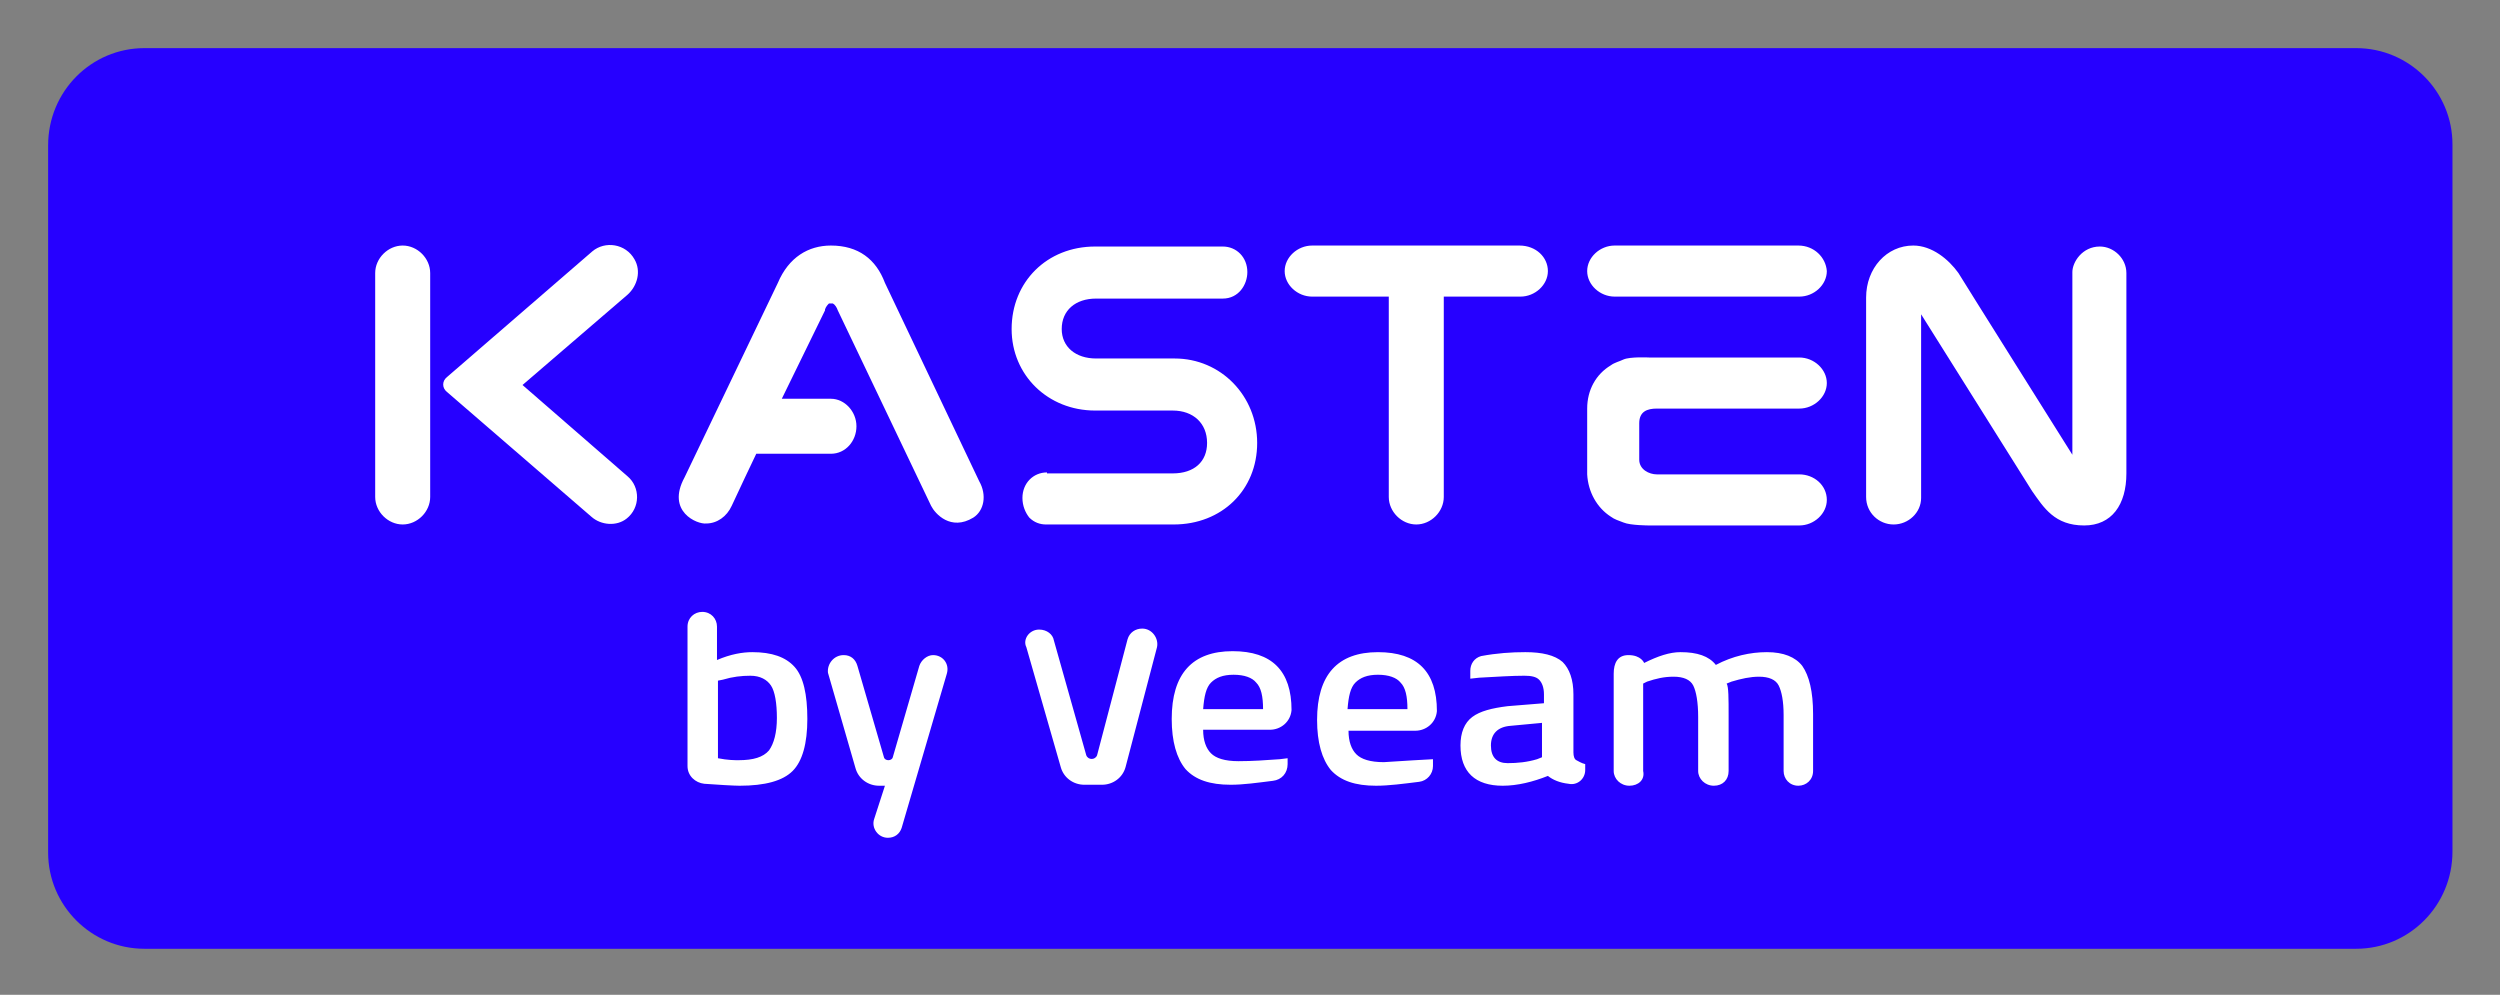 <svg xmlns="http://www.w3.org/2000/svg" role="img" viewBox="-4.90 -4.90 254.54 101.29"><rect x="-4.90" y="-4.90" width="254.54" height="101.29" fill="#808080" stroke="none"/><title>Kasten-logo-2022 (5).svg</title><style>svg {enable-background:new 0 0 244.8 91.7}</style><style>.st1{fill:#fff}</style><g><path fill="#2600ff" d="M235,91.7H9.8c-5.4,0-9.8-4.4-9.8-9.8v-72C0,4.4,4.4,0,9.8,0H235c5.4,0,9.8,4.4,9.8,9.8v72 C244.8,87.3,240.4,91.7,235,91.7z"/><g><path d="M71.7 61.5c2 0 3.4.5 4.3 1.5.9 1 1.3 2.8 1.3 5.3 0 2.5-.5 4.3-1.5 5.3s-2.8 1.5-5.4 1.5c-.5 0-2.3-.1-3.6-.2-.9-.1-1.7-.8-1.7-1.8V58.9c0-.9.7-1.5 1.5-1.5l0 0c.9 0 1.5.7 1.5 1.5v3.4C69.5 61.7 70.7 61.5 71.7 61.5zM70.3 72.5c1.5 0 2.5-.3 3.1-1 .5-.7.8-1.8.8-3.3s-.2-2.7-.6-3.3-1.1-1-2.1-1c-.9 0-1.8.1-2.8.4l-.5.1v7.9C69.2 72.5 69.9 72.5 70.3 72.5zM81 61.8L81 61.8c.7 0 1.2.4 1.4 1.1l2.7 9.3c.1.4.8.4.9 0l2.7-9.3c.2-.6.8-1.1 1.4-1.1h0c1 0 1.7.9 1.4 1.9l-4.6 15.7c-.2.6-.7 1-1.4 1l0 0c-1 0-1.7-1-1.4-1.9l1.1-3.4h-.6c-1.1 0-2.1-.7-2.4-1.8l-2.8-9.7C79.3 62.7 80 61.8 81 61.8zM125.4 72.4l.8-.1 0 .6c0 .9-.6 1.6-1.5 1.7-1.6.2-3 .4-4.3.4-2.1 0-3.6-.5-4.6-1.6-.9-1.1-1.4-2.8-1.4-5.1 0-4.6 2.1-6.9 6.2-6.9 4 0 6 2 6 6l0 0c-.1 1.2-1.1 2-2.2 2h-6.8c0 1.1.3 1.9.8 2.4.5.5 1.4.8 2.8.8C122.6 72.6 124 72.5 125.4 72.4zM123.7 67.3c0-1.3-.2-2.2-.7-2.7-.4-.5-1.2-.8-2.3-.8s-1.8.3-2.3.8c-.5.5-.7 1.4-.8 2.7H123.7zM141 72.4l0 .7c0 .8-.6 1.5-1.4 1.6-1.6.2-3.1.4-4.4.4-2.1 0-3.6-.5-4.6-1.6-.9-1.1-1.4-2.8-1.4-5.1 0-4.6 2.1-6.9 6.2-6.9 4 0 6 2 6 6l0 0c-.1 1.2-1.1 2-2.2 2h-6.8c0 1.1.3 1.9.8 2.4.5.5 1.4.8 2.8.8C137.3 72.6 141 72.4 141 72.4zM138.4 67.3c0-1.3-.2-2.2-.7-2.7-.4-.5-1.2-.8-2.3-.8s-1.8.3-2.3.8c-.5.5-.7 1.4-.8 2.7H138.4zM155.3 65.8v5.9c0 .4.1.7.3.8s.5.3.9.4l0 .6c0 .9-.8 1.6-1.7 1.4-.9-.1-1.6-.4-2.1-.8-1.5.6-3.1 1-4.6 1-2.8 0-4.3-1.4-4.3-4.1 0-1.3.4-2.3 1.2-2.9s2-.9 3.6-1.1l3.7-.3v-.9c0-.7-.2-1.2-.5-1.5s-.8-.4-1.5-.4c-1.2 0-2.8.1-4.6.2l-.9.1 0-.8c0-.7.4-1.3 1.1-1.5 1.6-.3 3.1-.4 4.5-.4 1.7 0 3 .3 3.8 1C154.9 63.2 155.3 64.3 155.3 65.8zM148.9 69c-1.3.1-2 .8-2 2s.6 1.8 1.7 1.8c1 0 2-.1 3-.4l.5-.2v-3.5L148.9 69zM161 75.1L161 75.1c-.9 0-1.6-.7-1.6-1.5l0-9.9c0-1.1.4-1.9 1.5-1.9 1.3 0 1.6.8 1.6.8 1.4-.7 2.6-1.1 3.7-1.1 1.7 0 2.9.4 3.6 1.3 1.7-.9 3.5-1.3 5.2-1.3s2.9.5 3.6 1.4c.7 1 1.1 2.6 1.1 4.9l0 5.8c0 .9-.7 1.5-1.5 1.5l0 0c-.9 0-1.5-.7-1.5-1.5l0-5.7c0-1.4-.2-2.4-.5-3-.3-.6-1-.9-2-.9-.9 0-1.8.2-2.8.5l-.5.2c.2.3.2 1.5.2 3.3l0 5.6c0 .9-.6 1.5-1.5 1.5l0 0c-.9 0-1.6-.7-1.6-1.5l0-5.5c0-1.5-.2-2.6-.5-3.2-.3-.6-1-.9-2-.9-1 0-1.8.2-2.7.5l-.4.2 0 8.9C162.6 74.5 161.9 75.1 161 75.1zM100.9 59.2L100.9 59.2c.8 0 1.4.5 1.5 1.1l3.3 11.7c.2.5.9.5 1.1 0l3.1-11.8c.2-.7.8-1.1 1.5-1.1l0 0c1 0 1.7 1 1.5 1.9l-3.2 12.2c-.3 1.1-1.3 1.8-2.4 1.8h-1.8c-1.1 0-2.1-.7-2.4-1.8l-3.5-12.2C99.2 60.2 99.9 59.2 100.9 59.2z" class="st1"/></g><g><path d="M101.7 43.2c-1.4 0-2.5 1.1-2.5 2.6 0 .8.3 1.5.7 2 .5.5 1.1.7 1.7.7h13c4.9 0 8.5-3.5 8.5-8.3 0-4.8-3.7-8.6-8.4-8.6h-8c-2.1 0-3.5-1.2-3.5-3 0-1.9 1.4-3.1 3.5-3.1h12.9c1.6 0 2.5-1.4 2.5-2.7 0-1.5-1.1-2.6-2.5-2.6h-13c-4.9 0-8.5 3.6-8.5 8.4 0 4.7 3.7 8.3 8.5 8.3h7.9c2.1 0 3.5 1.3 3.5 3.3 0 1.9-1.3 3.1-3.5 3.1H101.7zM152.7 22.7c0 1.4-1.3 2.6-2.8 2.6h-4.8-3v20.4c0 1.5-1.3 2.8-2.8 2.8-1.5 0-2.8-1.3-2.8-2.8V25.3h-2.5-5.3c-1.5 0-2.8-1.2-2.8-2.6 0-1.4 1.3-2.6 2.8-2.6h5.3 4.5.3 6.2 4.8C151.5 20.1 152.7 21.3 152.7 22.7zM181.1 46c0 1.4-1.3 2.6-2.8 2.6h-4.9-4.7-.5-3.4-.5H163c0 0-1.9 0-2.6-.3-.5-.2-.9-.3-1.3-.6-1.4-.9-2.3-2.5-2.4-4.3h0v-.2-.6-1.1-3.1-1.7 0h0c0-1.9.9-3.5 2.4-4.4.4-.3.9-.4 1.3-.6.7-.3 2.6-.2 2.6-.2h1.3.5 3.4.5 4.7 4.9c1.5 0 2.8 1.2 2.8 2.6 0 1.4-1.3 2.6-2.8 2.6h-4.9-4.7-.5-3.4-1c-1 0-1.8.3-1.8 1.5v3.7c0 1 1 1.5 1.8 1.5h1 3.4.5 4.7 4.9C179.8 43.4 181.1 44.5 181.1 46zM178.2 20.1h-4.8-4.7-.5-3.4-5.3c-1.5 0-2.8 1.2-2.8 2.6 0 1.4 1.3 2.6 2.8 2.6h5.3 3.4.5 4.8 4.8c1.5 0 2.8-1.2 2.8-2.6C181 21.3 179.8 20.1 178.2 20.1z" class="st1"/><g><path d="M38.9 22.9v9.4 4 9.4c0 1.5-1.3 2.8-2.8 2.8-1.5 0-2.8-1.3-2.8-2.8v-9.4-4-9.4c0-1.5 1.3-2.8 2.8-2.8C37.6 20.1 38.9 21.4 38.9 22.9zM48.3 34.3L59 25.1c1-.9 1.4-2.4.7-3.6-.9-1.6-3-1.9-4.3-.8L40.6 33.5c-.5.4-.5 1.1 0 1.5l14.7 12.7c1 .9 2.6 1 3.6.2 1.4-1.1 1.4-3.2.1-4.3L48.3 34.3z" class="st1"/></g><path d="M211.6 22.9v20.4c0 3.2-1.5 5.3-4.3 5.3-3 0-4.1-1.8-5.3-3.5l-11.3-18v18.7c0 1.5-1.3 2.7-2.8 2.7-1.5 0-2.8-1.2-2.8-2.8V25.4c0-3 2.1-5.3 4.8-5.3 1.9 0 3.6 1.4 4.6 2.8.1.2 11.6 18.5 11.6 18.5V22.8c0-1 1-2.6 2.8-2.6C210.3 20.2 211.6 21.4 211.6 22.9zM94.8 44.1l-9.6-20.2c-.9-2.4-2.7-3.8-5.5-3.8-2.3 0-4.3 1.2-5.4 3.8l-9.5 19.8c-1.9 3.5 1.3 4.8 2.2 4.7 0 0 0 0 0 0 1.1 0 2.1-.7 2.6-1.8.4-.9 2.5-5.3 2.5-5.3h7.6c1.5 0 2.6-1.3 2.6-2.8s-1.2-2.8-2.6-2.8h-5l4.4-9 0-.1c.1-.3.3-.5.4-.6.1 0 .3 0 .4 0 .2.1.4.4.5.7l9.5 19.9c.4.8 2 2.6 4.3 1.2C95.3 47.1 95.6 45.5 94.8 44.1z" class="st1"/></g></g></svg>
